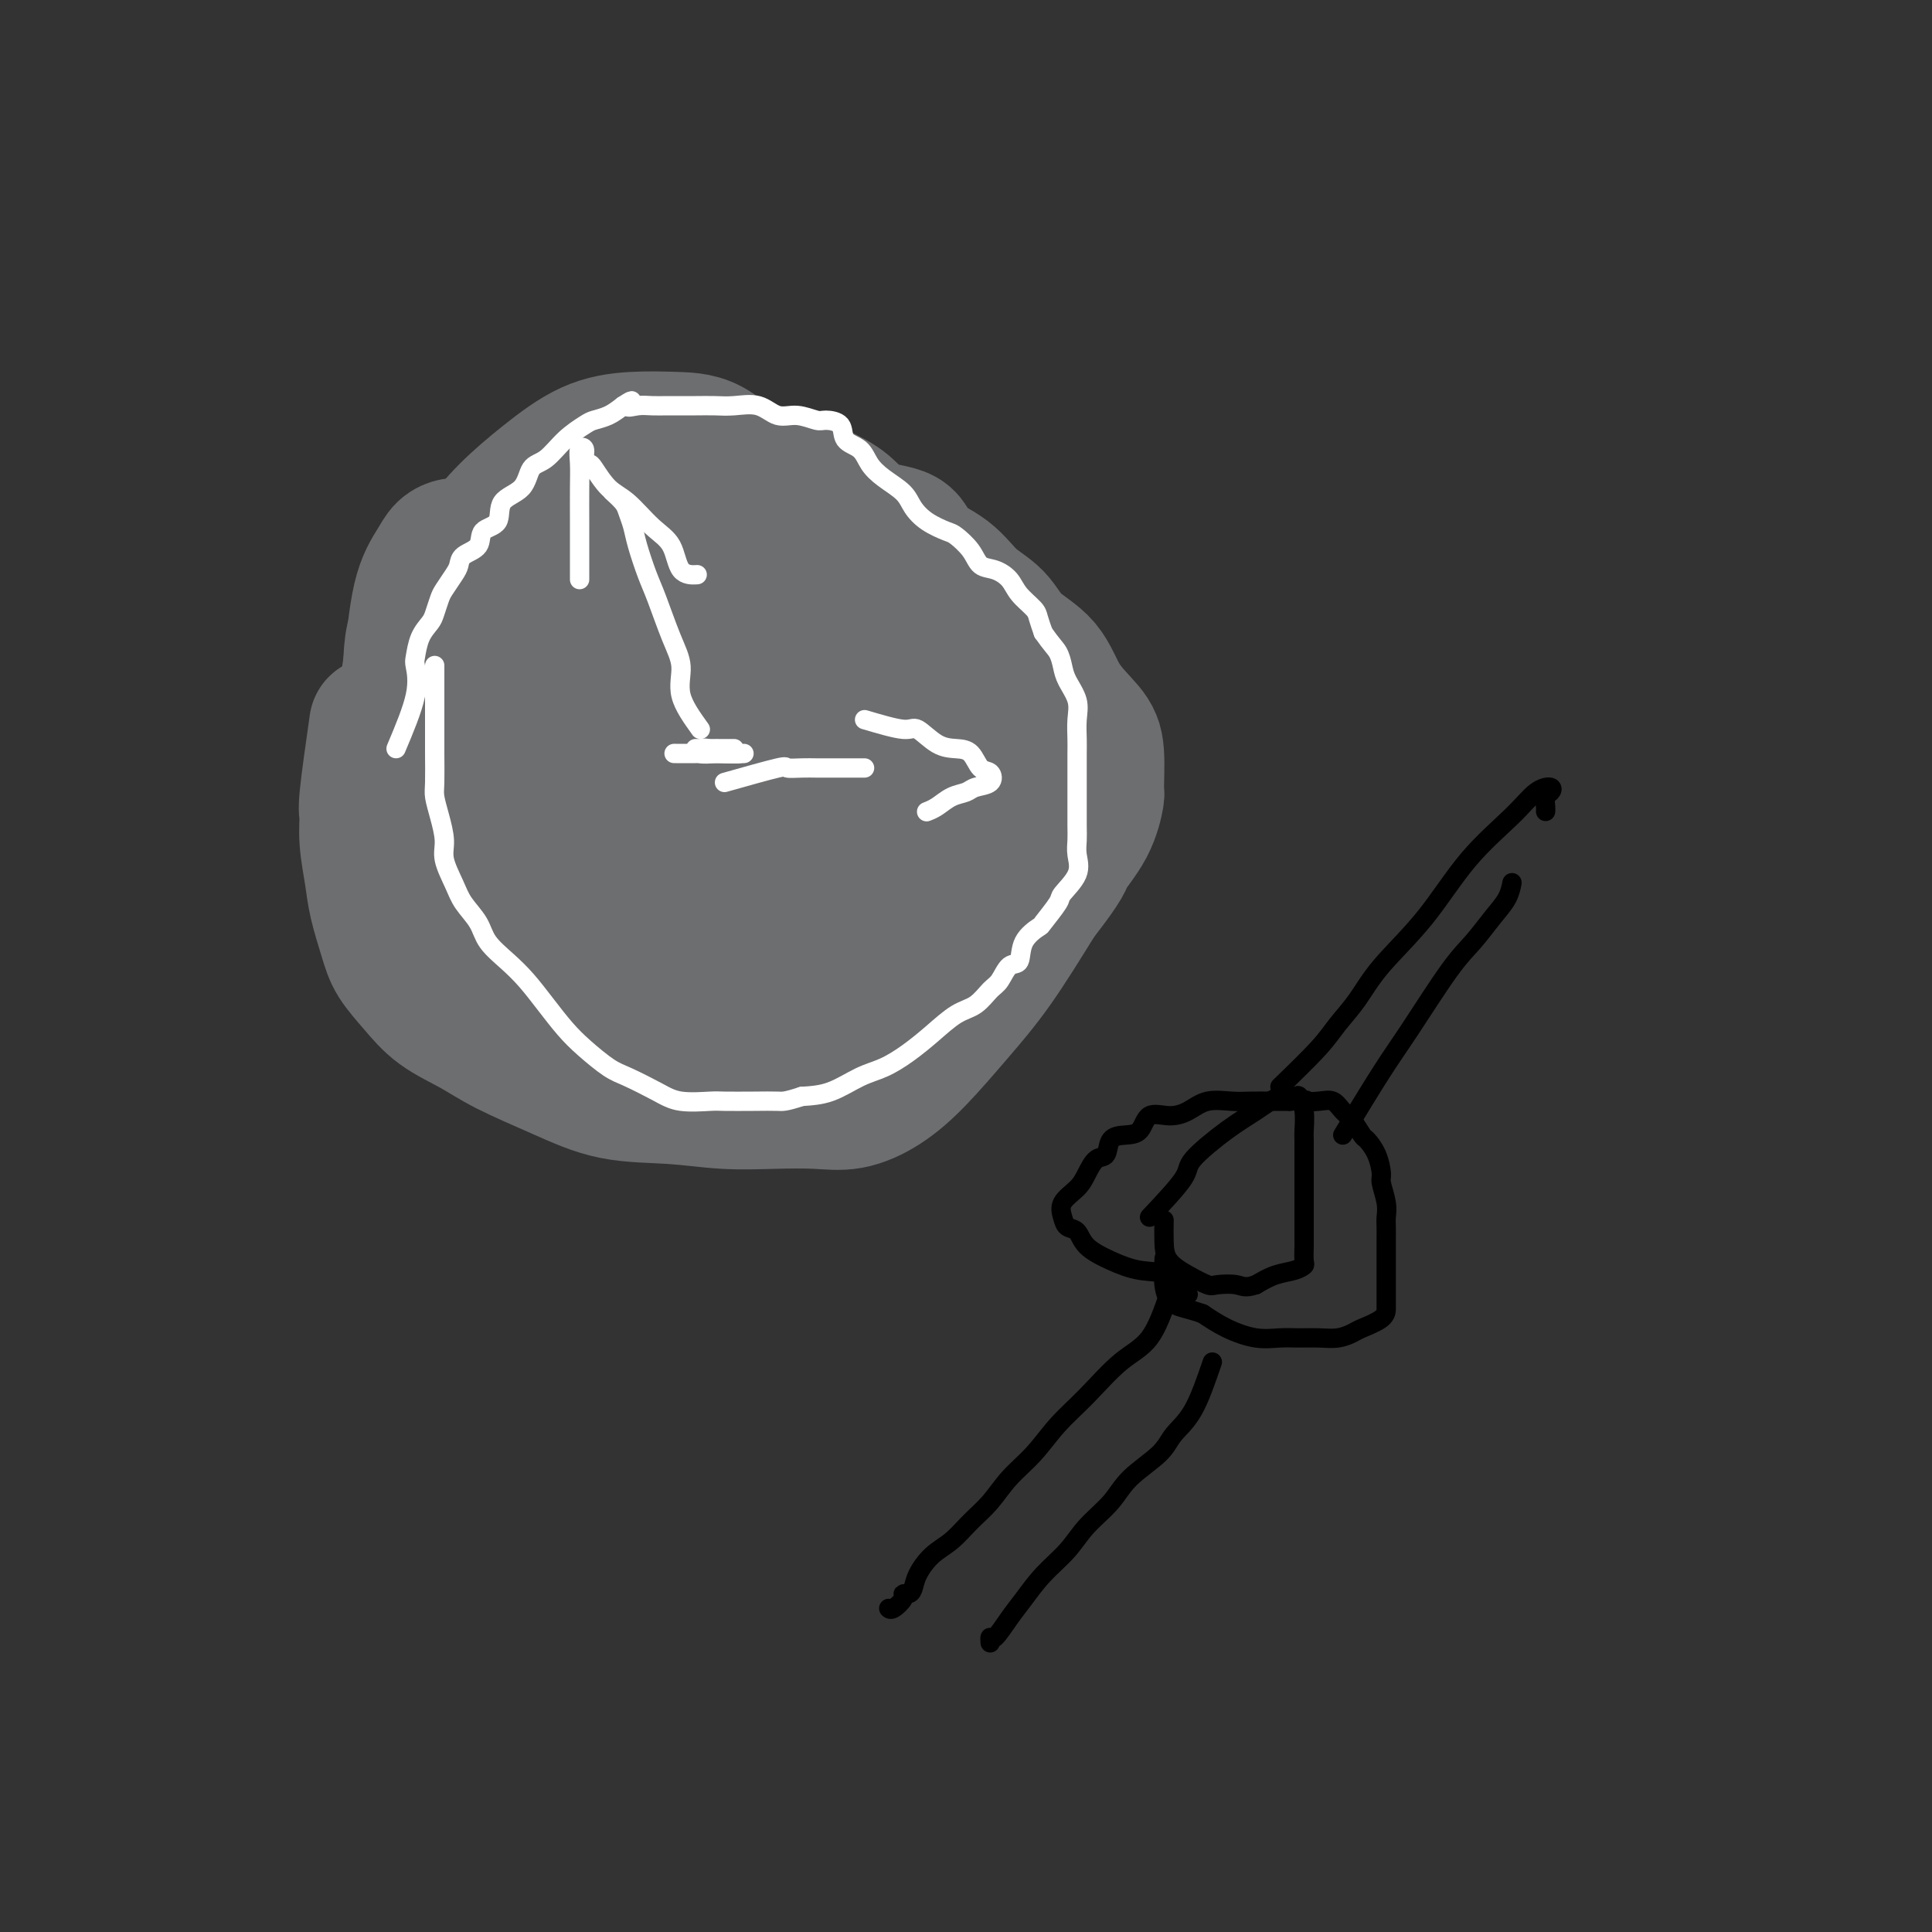 <svg viewBox='0 0 400 400' version='1.1' xmlns='http://www.w3.org/2000/svg' xmlns:xlink='http://www.w3.org/1999/xlink'><rect x="0" y="0" width="400" height="400" fill="#333333" stroke="none"/><g fill='none' stroke='#6D6E70' stroke-width='28' stroke-linecap='round' stroke-linejoin='round'><path d='M78,150c-0.852,5.991 -1.704,11.982 -2,15c-0.296,3.018 -0.034,3.062 0,4c0.034,0.938 -0.158,2.770 0,5c0.158,2.230 0.667,4.857 1,7c0.333,2.143 0.491,3.801 1,6c0.509,2.199 1.370,4.937 2,7c0.630,2.063 1.030,3.450 2,5c0.970,1.550 2.510,3.264 4,5c1.490,1.736 2.931,3.495 5,5c2.069,1.505 4.765,2.756 7,4c2.235,1.244 4.008,2.481 7,4c2.992,1.519 7.202,3.321 11,5c3.798,1.679 7.182,3.234 11,4c3.818,0.766 8.070,0.743 12,1c3.930,0.257 7.540,0.794 11,1c3.460,0.206 6.772,0.082 10,0c3.228,-0.082 6.374,-0.122 9,0c2.626,0.122 4.733,0.406 7,0c2.267,-0.406 4.693,-1.501 7,-3c2.307,-1.499 4.495,-3.402 7,-6c2.505,-2.598 5.328,-5.892 8,-9c2.672,-3.108 5.192,-6.031 8,-10c2.808,-3.969 5.904,-8.985 9,-14'/><path d='M215,186c6.099,-7.803 5.348,-7.812 6,-9c0.652,-1.188 2.707,-3.555 4,-6c1.293,-2.445 1.822,-4.969 2,-6c0.178,-1.031 0.003,-0.568 0,-2c-0.003,-1.432 0.165,-4.759 0,-7c-0.165,-2.241 -0.664,-3.397 -2,-5c-1.336,-1.603 -3.508,-3.652 -5,-6c-1.492,-2.348 -2.304,-4.995 -4,-7c-1.696,-2.005 -4.276,-3.368 -6,-5c-1.724,-1.632 -2.593,-3.533 -4,-5c-1.407,-1.467 -3.352,-2.498 -5,-4c-1.648,-1.502 -2.999,-3.473 -5,-5c-2.001,-1.527 -4.653,-2.611 -6,-4c-1.347,-1.389 -1.389,-3.083 -3,-4c-1.611,-0.917 -4.790,-1.056 -7,-2c-2.210,-0.944 -3.450,-2.691 -5,-4c-1.550,-1.309 -3.409,-2.179 -5,-3c-1.591,-0.821 -2.914,-1.593 -5,-2c-2.086,-0.407 -4.936,-0.450 -7,-1c-2.064,-0.550 -3.342,-1.606 -5,-2c-1.658,-0.394 -3.696,-0.125 -6,0c-2.304,0.125 -4.874,0.104 -7,0c-2.126,-0.104 -3.809,-0.293 -6,0c-2.191,0.293 -4.890,1.068 -7,2c-2.110,0.932 -3.631,2.023 -5,3c-1.369,0.977 -2.588,1.842 -4,3c-1.412,1.158 -3.019,2.609 -4,4c-0.981,1.391 -1.335,2.723 -2,4c-0.665,1.277 -1.641,2.498 -3,4c-1.359,1.502 -3.103,3.286 -4,5c-0.897,1.714 -0.949,3.357 -1,5'/><path d='M104,127c-2.227,4.170 -0.793,3.595 -1,5c-0.207,1.405 -2.055,4.790 -3,8c-0.945,3.210 -0.985,6.245 -1,10c-0.015,3.755 -0.003,8.231 0,12c0.003,3.769 -0.003,6.830 0,10c0.003,3.170 0.013,6.448 0,9c-0.013,2.552 -0.050,4.377 0,6c0.050,1.623 0.186,3.045 1,5c0.814,1.955 2.305,4.443 4,6c1.695,1.557 3.593,2.183 6,3c2.407,0.817 5.324,1.823 8,3c2.676,1.177 5.110,2.523 8,3c2.890,0.477 6.237,0.084 10,0c3.763,-0.084 7.944,0.142 12,0c4.056,-0.142 7.989,-0.651 12,-2c4.011,-1.349 8.101,-3.537 12,-6c3.899,-2.463 7.609,-5.202 11,-8c3.391,-2.798 6.465,-5.655 9,-8c2.535,-2.345 4.531,-4.178 6,-6c1.469,-1.822 2.412,-3.634 3,-6c0.588,-2.366 0.821,-5.285 1,-8c0.179,-2.715 0.303,-5.225 -1,-8c-1.303,-2.775 -4.032,-5.813 -7,-9c-2.968,-3.187 -6.175,-6.522 -10,-10c-3.825,-3.478 -8.269,-7.097 -12,-10c-3.731,-2.903 -6.750,-5.089 -10,-6c-3.250,-0.911 -6.730,-0.548 -10,0c-3.270,0.548 -6.330,1.281 -9,4c-2.670,2.719 -4.950,7.424 -7,11c-2.050,3.576 -3.872,6.022 -5,9c-1.128,2.978 -1.564,6.489 -2,10'/><path d='M129,154c-2.608,7.099 -2.127,9.845 -2,14c0.127,4.155 -0.099,9.717 0,14c0.099,4.283 0.525,7.286 3,10c2.475,2.714 7.000,5.138 11,6c4.000,0.862 7.474,0.163 11,0c3.526,-0.163 7.105,0.212 10,0c2.895,-0.212 5.105,-1.011 7,-3c1.895,-1.989 3.475,-5.168 5,-8c1.525,-2.832 2.996,-5.317 4,-9c1.004,-3.683 1.543,-8.562 2,-14c0.457,-5.438 0.834,-11.433 0,-17c-0.834,-5.567 -2.877,-10.705 -6,-14c-3.123,-3.295 -7.325,-4.747 -12,-6c-4.675,-1.253 -9.823,-2.309 -15,0c-5.177,2.309 -10.385,7.981 -15,14c-4.615,6.019 -8.639,12.384 -12,18c-3.361,5.616 -6.060,10.481 -8,15c-1.940,4.519 -3.120,8.691 -4,13c-0.880,4.309 -1.461,8.755 0,11c1.461,2.245 4.964,2.289 9,3c4.036,0.711 8.605,2.090 14,2c5.395,-0.090 11.616,-1.648 17,-5c5.384,-3.352 9.929,-8.497 14,-13c4.071,-4.503 7.666,-8.364 10,-13c2.334,-4.636 3.407,-10.047 4,-14c0.593,-3.953 0.706,-6.449 0,-9c-0.706,-2.551 -2.231,-5.156 -5,-7c-2.769,-1.844 -6.784,-2.927 -11,-4c-4.216,-1.073 -8.635,-2.135 -13,0c-4.365,2.135 -8.676,7.467 -12,13c-3.324,5.533 -5.662,11.266 -8,17'/><path d='M127,168c-1.621,5.405 -1.672,10.419 -2,14c-0.328,3.581 -0.932,5.730 0,7c0.932,1.270 3.400,1.662 7,2c3.600,0.338 8.333,0.623 13,-1c4.667,-1.623 9.269,-5.153 13,-9c3.731,-3.847 6.593,-8.010 9,-12c2.407,-3.990 4.360,-7.808 5,-11c0.640,-3.192 -0.033,-5.758 0,-8c0.033,-2.242 0.771,-4.160 0,-5c-0.771,-0.840 -3.051,-0.602 -5,-1c-1.949,-0.398 -3.567,-1.431 -6,0c-2.433,1.431 -5.680,5.325 -8,10c-2.320,4.675 -3.712,10.130 -5,15c-1.288,4.870 -2.471,9.154 -3,12c-0.529,2.846 -0.405,4.254 0,5c0.405,0.746 1.090,0.832 3,1c1.910,0.168 5.045,0.419 9,-2c3.955,-2.419 8.729,-7.508 12,-13c3.271,-5.492 5.039,-11.389 7,-16c1.961,-4.611 4.116,-7.938 5,-11c0.884,-3.062 0.499,-5.861 0,-8c-0.499,-2.139 -1.112,-3.619 -3,-4c-1.888,-0.381 -5.052,0.338 -9,3c-3.948,2.662 -8.679,7.266 -13,13c-4.321,5.734 -8.233,12.597 -12,19c-3.767,6.403 -7.388,12.347 -10,18c-2.612,5.653 -4.214,11.015 -5,14c-0.786,2.985 -0.757,3.594 0,4c0.757,0.406 2.242,0.609 5,0c2.758,-0.609 6.788,-2.031 11,-5c4.212,-2.969 8.606,-7.484 13,-12'/><path d='M158,187c4.227,-4.336 8.293,-9.177 11,-14c2.707,-4.823 4.054,-9.629 5,-14c0.946,-4.371 1.490,-8.307 1,-12c-0.490,-3.693 -2.015,-7.142 -5,-11c-2.985,-3.858 -7.430,-8.123 -12,-12c-4.570,-3.877 -9.264,-7.365 -14,-9c-4.736,-1.635 -9.515,-1.416 -14,-1c-4.485,0.416 -8.675,1.031 -12,5c-3.325,3.969 -5.786,11.293 -8,18c-2.214,6.707 -4.183,12.798 -5,19c-0.817,6.202 -0.484,12.513 0,17c0.484,4.487 1.119,7.148 3,9c1.881,1.852 5.007,2.895 8,4c2.993,1.105 5.852,2.270 9,3c3.148,0.730 6.584,1.023 10,0c3.416,-1.023 6.812,-3.362 10,-6c3.188,-2.638 6.169,-5.576 9,-9c2.831,-3.424 5.511,-7.334 7,-11c1.489,-3.666 1.785,-7.089 2,-10c0.215,-2.911 0.349,-5.308 0,-7c-0.349,-1.692 -1.180,-2.677 -3,-4c-1.820,-1.323 -4.628,-2.985 -8,-4c-3.372,-1.015 -7.307,-1.383 -11,-3c-3.693,-1.617 -7.143,-4.482 -11,-6c-3.857,-1.518 -8.119,-1.688 -12,-2c-3.881,-0.312 -7.380,-0.767 -11,-1c-3.620,-0.233 -7.359,-0.245 -11,0c-3.641,0.245 -7.182,0.746 -9,3c-1.818,2.254 -1.913,6.261 -2,11c-0.087,4.739 -0.168,10.211 0,16c0.168,5.789 0.584,11.894 1,18'/><path d='M86,174c1.135,9.368 4.474,10.287 8,11c3.526,0.713 7.239,1.219 11,2c3.761,0.781 7.569,1.835 11,2c3.431,0.165 6.486,-0.560 9,-2c2.514,-1.440 4.489,-3.594 6,-6c1.511,-2.406 2.559,-5.063 3,-8c0.441,-2.937 0.276,-6.154 0,-8c-0.276,-1.846 -0.664,-2.320 -2,-3c-1.336,-0.680 -3.619,-1.566 -6,-2c-2.381,-0.434 -4.858,-0.418 -8,0c-3.142,0.418 -6.949,1.237 -10,2c-3.051,0.763 -5.346,1.470 -8,2c-2.654,0.530 -5.665,0.885 -8,1c-2.335,0.115 -3.992,-0.008 -5,0c-1.008,0.008 -1.365,0.149 -2,0c-0.635,-0.149 -1.548,-0.588 -2,-3c-0.452,-2.412 -0.445,-6.796 0,-11c0.445,-4.204 1.327,-8.226 2,-13c0.673,-4.774 1.136,-10.298 2,-14c0.864,-3.702 2.128,-5.581 3,-7c0.872,-1.419 1.352,-2.377 2,-3c0.648,-0.623 1.464,-0.910 2,-1c0.536,-0.090 0.793,0.017 1,0c0.207,-0.017 0.364,-0.159 1,0c0.636,0.159 1.750,0.618 3,0c1.250,-0.618 2.636,-2.312 4,-3c1.364,-0.688 2.706,-0.370 5,-1c2.294,-0.630 5.541,-2.208 8,-3c2.459,-0.792 4.131,-0.798 7,-1c2.869,-0.202 6.934,-0.601 11,-1'/><path d='M134,104c8.101,-1.561 7.353,-0.463 9,0c1.647,0.463 5.689,0.290 9,0c3.311,-0.290 5.892,-0.697 9,0c3.108,0.697 6.745,2.499 10,5c3.255,2.501 6.129,5.701 9,8c2.871,2.299 5.740,3.698 8,6c2.260,2.302 3.912,5.507 6,8c2.088,2.493 4.612,4.272 6,6c1.388,1.728 1.641,3.403 2,5c0.359,1.597 0.826,3.115 1,5c0.174,1.885 0.055,4.138 0,6c-0.055,1.862 -0.047,3.332 0,5c0.047,1.668 0.135,3.532 0,6c-0.135,2.468 -0.491,5.538 -1,8c-0.509,2.462 -1.171,4.317 -2,6c-0.829,1.683 -1.825,3.195 -3,5c-1.175,1.805 -2.529,3.901 -4,6c-1.471,2.099 -3.058,4.199 -5,6c-1.942,1.801 -4.240,3.303 -7,5c-2.760,1.697 -5.981,3.589 -9,5c-3.019,1.411 -5.836,2.342 -9,3c-3.164,0.658 -6.676,1.044 -10,2c-3.324,0.956 -6.462,2.480 -10,3c-3.538,0.520 -7.478,0.034 -11,0c-3.522,-0.034 -6.627,0.384 -10,0c-3.373,-0.384 -7.012,-1.571 -10,-3c-2.988,-1.429 -5.323,-3.101 -8,-5c-2.677,-1.899 -5.697,-4.024 -8,-7c-2.303,-2.976 -3.889,-6.801 -5,-11c-1.111,-4.199 -1.746,-8.771 -2,-13c-0.254,-4.229 -0.127,-8.114 0,-12'/><path d='M89,162c-0.310,-5.862 -0.086,-8.019 0,-11c0.086,-2.981 0.034,-6.788 0,-10c-0.034,-3.212 -0.049,-5.830 0,-8c0.049,-2.170 0.162,-3.891 1,-6c0.838,-2.109 2.402,-4.606 4,-7c1.598,-2.394 3.232,-4.684 5,-7c1.768,-2.316 3.671,-4.659 6,-7c2.329,-2.341 5.085,-4.679 8,-7c2.915,-2.321 5.989,-4.625 9,-6c3.011,-1.375 5.958,-1.819 9,-2c3.042,-0.181 6.179,-0.097 9,0c2.821,0.097 5.325,0.209 8,2c2.675,1.791 5.522,5.262 8,9c2.478,3.738 4.587,7.744 7,11c2.413,3.256 5.130,5.764 8,9c2.870,3.236 5.891,7.200 9,11c3.109,3.800 6.304,7.435 9,11c2.696,3.565 4.894,7.059 7,9c2.106,1.941 4.121,2.330 5,3c0.879,0.670 0.623,1.621 0,2c-0.623,0.379 -1.612,0.186 -3,1c-1.388,0.814 -3.174,2.636 -5,5c-1.826,2.364 -3.690,5.271 -6,8c-2.310,2.729 -5.064,5.280 -8,8c-2.936,2.720 -6.054,5.610 -10,9c-3.946,3.390 -8.720,7.281 -13,10c-4.280,2.719 -8.065,4.265 -12,5c-3.935,0.735 -8.021,0.659 -12,1c-3.979,0.341 -7.851,1.097 -11,0c-3.149,-1.097 -5.574,-4.049 -8,-7'/><path d='M113,198c-1.917,-3.583 -2.708,-9.042 -3,-15c-0.292,-5.958 -0.083,-12.417 0,-15c0.083,-2.583 0.042,-1.292 0,0'/></g>
<g fill='none' stroke='#FFFFFF' stroke-width='4' stroke-linecap='round' stroke-linejoin='round'><path d='M82,155c1.686,-4.004 3.373,-8.007 4,-11c0.627,-2.993 0.195,-4.975 0,-6c-0.195,-1.025 -0.154,-1.094 0,-2c0.154,-0.906 0.422,-2.650 1,-4c0.578,-1.350 1.468,-2.305 2,-3c0.532,-0.695 0.706,-1.131 1,-2c0.294,-0.869 0.706,-2.173 1,-3c0.294,-0.827 0.468,-1.179 1,-2c0.532,-0.821 1.422,-2.111 2,-3c0.578,-0.889 0.846,-1.377 1,-2c0.154,-0.623 0.195,-1.381 1,-2c0.805,-0.619 2.373,-1.098 3,-2c0.627,-0.902 0.313,-2.228 1,-3c0.687,-0.772 2.374,-0.992 3,-2c0.626,-1.008 0.189,-2.804 1,-4c0.811,-1.196 2.868,-1.791 4,-3c1.132,-1.209 1.338,-3.031 2,-4c0.662,-0.969 1.780,-1.085 3,-2c1.220,-0.915 2.542,-2.629 4,-4c1.458,-1.371 3.050,-2.398 4,-3c0.950,-0.602 1.256,-0.777 2,-1c0.744,-0.223 1.927,-0.492 3,-1c1.073,-0.508 2.037,-1.254 3,-2'/><path d='M129,84c3.081,-2.011 1.285,-0.539 1,0c-0.285,0.539 0.941,0.144 2,0c1.059,-0.144 1.953,-0.039 3,0c1.047,0.039 2.249,0.011 3,0c0.751,-0.011 1.050,-0.005 2,0c0.950,0.005 2.550,0.009 4,0c1.450,-0.009 2.750,-0.032 4,0c1.250,0.032 2.450,0.117 4,0c1.550,-0.117 3.449,-0.438 5,0c1.551,0.438 2.752,1.635 4,2c1.248,0.365 2.542,-0.103 4,0c1.458,0.103 3.080,0.775 4,1c0.920,0.225 1.138,0.003 2,0c0.862,-0.003 2.368,0.215 3,1c0.632,0.785 0.389,2.139 1,3c0.611,0.861 2.074,1.231 3,2c0.926,0.769 1.313,1.939 2,3c0.687,1.061 1.672,2.015 3,3c1.328,0.985 2.998,2.003 4,3c1.002,0.997 1.336,1.974 2,3c0.664,1.026 1.658,2.100 3,3c1.342,0.900 3.034,1.627 4,2c0.966,0.373 1.207,0.392 2,1c0.793,0.608 2.136,1.804 3,3c0.864,1.196 1.247,2.393 2,3c0.753,0.607 1.875,0.623 3,1c1.125,0.377 2.252,1.115 3,2c0.748,0.885 1.118,1.918 2,3c0.882,1.082 2.276,2.214 3,3c0.724,0.786 0.778,1.224 1,2c0.222,0.776 0.611,1.888 1,3'/><path d='M216,131c1.709,2.461 2.482,3.112 3,4c0.518,0.888 0.780,2.012 1,3c0.220,0.988 0.399,1.838 1,3c0.601,1.162 1.625,2.634 2,4c0.375,1.366 0.100,2.624 0,4c-0.100,1.376 -0.027,2.870 0,4c0.027,1.130 0.007,1.895 0,3c-0.007,1.105 -0.002,2.550 0,4c0.002,1.450 -0.000,2.905 0,4c0.000,1.095 0.003,1.832 0,3c-0.003,1.168 -0.012,2.768 0,4c0.012,1.232 0.045,2.095 0,3c-0.045,0.905 -0.167,1.851 0,3c0.167,1.149 0.622,2.502 0,4c-0.622,1.498 -2.321,3.141 -3,4c-0.679,0.859 -0.338,0.935 -1,2c-0.662,1.065 -2.327,3.120 -3,4c-0.673,0.880 -0.354,0.586 -1,1c-0.646,0.414 -2.255,1.538 -3,3c-0.745,1.462 -0.625,3.264 -1,4c-0.375,0.736 -1.246,0.408 -2,1c-0.754,0.592 -1.390,2.104 -2,3c-0.610,0.896 -1.194,1.177 -2,2c-0.806,0.823 -1.835,2.188 -3,3c-1.165,0.812 -2.466,1.070 -4,2c-1.534,0.930 -3.301,2.533 -5,4c-1.699,1.467 -3.331,2.799 -5,4c-1.669,1.201 -3.375,2.270 -5,3c-1.625,0.730 -3.168,1.120 -5,2c-1.832,0.880 -3.952,2.252 -6,3c-2.048,0.748 -4.024,0.874 -6,1'/><path d='M166,227c-3.549,1.155 -3.923,1.043 -5,1c-1.077,-0.043 -2.859,-0.016 -5,0c-2.141,0.016 -4.642,0.022 -6,0c-1.358,-0.022 -1.572,-0.073 -3,0c-1.428,0.073 -4.069,0.270 -6,0c-1.931,-0.270 -3.153,-1.008 -5,-2c-1.847,-0.992 -4.321,-2.238 -6,-3c-1.679,-0.762 -2.563,-1.039 -4,-2c-1.437,-0.961 -3.426,-2.605 -5,-4c-1.574,-1.395 -2.733,-2.540 -4,-4c-1.267,-1.460 -2.642,-3.237 -4,-5c-1.358,-1.763 -2.699,-3.514 -4,-5c-1.301,-1.486 -2.560,-2.706 -4,-4c-1.440,-1.294 -3.059,-2.660 -4,-4c-0.941,-1.340 -1.204,-2.653 -2,-4c-0.796,-1.347 -2.125,-2.726 -3,-4c-0.875,-1.274 -1.296,-2.442 -2,-4c-0.704,-1.558 -1.691,-3.506 -2,-5c-0.309,-1.494 0.061,-2.534 0,-4c-0.061,-1.466 -0.552,-3.357 -1,-5c-0.448,-1.643 -0.852,-3.038 -1,-4c-0.148,-0.962 -0.040,-1.492 0,-3c0.040,-1.508 0.011,-3.994 0,-6c-0.011,-2.006 -0.003,-3.530 0,-5c0.003,-1.470 0.001,-2.885 0,-4c-0.001,-1.115 -0.000,-1.931 0,-3c0.000,-1.069 0.000,-2.389 0,-3c-0.000,-0.611 -0.000,-0.511 0,-1c0.000,-0.489 0.000,-1.568 0,-2c-0.000,-0.432 -0.000,-0.216 0,0'/><path d='M144,155c3.695,-0.001 7.390,-0.001 8,0c0.610,0.001 -1.863,0.004 -3,0c-1.137,-0.004 -0.936,-0.015 -1,0c-0.064,0.015 -0.393,0.057 -1,0c-0.607,-0.057 -1.492,-0.211 -2,0c-0.508,0.211 -0.639,0.789 0,1c0.639,0.211 2.050,0.057 3,0c0.950,-0.057 1.440,-0.015 2,0c0.560,0.015 1.189,0.004 2,0c0.811,-0.004 1.803,-0.001 2,0c0.197,0.001 -0.402,0.001 -1,0'/><path d='M153,156c0.439,0.155 -2.965,0.041 -5,0c-2.035,-0.041 -2.702,-0.011 -4,0c-1.298,0.011 -3.228,0.003 -4,0c-0.772,-0.003 -0.386,-0.002 0,0'/><path d='M145,151c-1.730,-2.404 -3.460,-4.808 -4,-7c-0.540,-2.192 0.111,-4.172 0,-6c-0.111,-1.828 -0.985,-3.504 -2,-6c-1.015,-2.496 -2.170,-5.813 -3,-8c-0.830,-2.187 -1.334,-3.243 -2,-5c-0.666,-1.757 -1.492,-4.215 -2,-6c-0.508,-1.785 -0.697,-2.895 -1,-4c-0.303,-1.105 -0.720,-2.203 -1,-3c-0.280,-0.797 -0.421,-1.291 -1,-2c-0.579,-0.709 -1.594,-1.631 -2,-2c-0.406,-0.369 -0.203,-0.184 0,0'/><path d='M120,120c-0.001,-2.034 -0.001,-4.069 0,-6c0.001,-1.931 0.004,-3.759 0,-6c-0.004,-2.241 -0.016,-4.895 0,-7c0.016,-2.105 0.060,-3.660 0,-5c-0.060,-1.340 -0.225,-2.464 0,-3c0.225,-0.536 0.839,-0.484 1,0c0.161,0.484 -0.132,1.401 0,2c0.132,0.599 0.688,0.881 1,1c0.312,0.119 0.381,0.077 1,1c0.619,0.923 1.788,2.811 3,4c1.212,1.189 2.465,1.677 4,3c1.535,1.323 3.350,3.479 5,5c1.650,1.521 3.133,2.408 4,4c0.867,1.592 1.118,3.890 2,5c0.882,1.110 2.395,1.031 3,1c0.605,-0.031 0.303,-0.016 0,0'/><path d='M150,162c4.494,-1.268 8.987,-2.536 11,-3c2.013,-0.464 1.545,-0.124 2,0c0.455,0.124 1.831,0.033 3,0c1.169,-0.033 2.129,-0.009 3,0c0.871,0.009 1.651,0.002 2,0c0.349,-0.002 0.265,-0.001 1,0c0.735,0.001 2.288,0.000 3,0c0.712,-0.000 0.583,-0.000 1,0c0.417,0.000 1.382,0.000 2,0c0.618,-0.000 0.891,-0.000 1,0c0.109,0.000 0.055,0.000 0,0'/><path d='M179,149c3.136,0.929 6.272,1.857 8,2c1.728,0.143 2.048,-0.501 3,0c0.952,0.501 2.535,2.147 4,3c1.465,0.853 2.812,0.915 4,1c1.188,0.085 2.217,0.194 3,1c0.783,0.806 1.319,2.310 2,3c0.681,0.690 1.508,0.565 2,1c0.492,0.435 0.648,1.430 0,2c-0.648,0.570 -2.100,0.717 -3,1c-0.900,0.283 -1.247,0.703 -2,1c-0.753,0.297 -1.913,0.471 -3,1c-1.087,0.529 -2.100,1.412 -3,2c-0.900,0.588 -1.686,0.882 -2,1c-0.314,0.118 -0.157,0.059 0,0'/></g>
<g fill='none' stroke='#000000' stroke-width='4' stroke-linecap='round' stroke-linejoin='round'><path d='M242,268c-1.183,3.412 -2.366,6.824 -4,9c-1.634,2.176 -3.718,3.116 -6,5c-2.282,1.884 -4.763,4.713 -7,7c-2.237,2.287 -4.229,4.032 -6,6c-1.771,1.968 -3.320,4.158 -5,6c-1.680,1.842 -3.492,3.335 -5,5c-1.508,1.665 -2.712,3.502 -4,5c-1.288,1.498 -2.660,2.657 -4,4c-1.340,1.343 -2.649,2.872 -4,4c-1.351,1.128 -2.744,1.857 -4,3c-1.256,1.143 -2.373,2.700 -3,4c-0.627,1.300 -0.763,2.342 -1,3c-0.237,0.658 -0.575,0.933 -1,1c-0.425,0.067 -0.937,-0.073 -1,0c-0.063,0.073 0.323,0.360 0,1c-0.323,0.640 -1.356,1.634 -2,2c-0.644,0.366 -0.898,0.105 -1,0c-0.102,-0.105 -0.051,-0.052 0,0'/><path d='M251,282c-1.286,3.750 -2.572,7.499 -4,10c-1.428,2.501 -2.997,3.753 -4,5c-1.003,1.247 -1.439,2.489 -3,4c-1.561,1.511 -4.248,3.291 -6,5c-1.752,1.709 -2.570,3.346 -4,5c-1.430,1.654 -3.474,3.326 -5,5c-1.526,1.674 -2.535,3.350 -4,5c-1.465,1.650 -3.387,3.275 -5,5c-1.613,1.725 -2.915,3.552 -4,5c-1.085,1.448 -1.951,2.518 -3,4c-1.049,1.482 -2.281,3.377 -3,4c-0.719,0.623 -0.924,-0.024 -1,0c-0.076,0.024 -0.022,0.721 0,1c0.022,0.279 0.011,0.139 0,0'/><path d='M246,268c-1.156,-1.620 -2.312,-3.240 -4,-4c-1.688,-0.760 -3.909,-0.661 -6,-1c-2.091,-0.339 -4.052,-1.115 -6,-2c-1.948,-0.885 -3.884,-1.878 -5,-3c-1.116,-1.122 -1.414,-2.373 -2,-3c-0.586,-0.627 -1.461,-0.632 -2,-1c-0.539,-0.368 -0.741,-1.101 -1,-2c-0.259,-0.899 -0.574,-1.965 0,-3c0.574,-1.035 2.036,-2.039 3,-3c0.964,-0.961 1.430,-1.879 2,-3c0.570,-1.121 1.245,-2.445 2,-3c0.755,-0.555 1.590,-0.342 2,-1c0.410,-0.658 0.395,-2.186 1,-3c0.605,-0.814 1.831,-0.913 3,-1c1.169,-0.087 2.282,-0.160 3,-1c0.718,-0.840 1.041,-2.446 2,-3c0.959,-0.554 2.552,-0.058 4,0c1.448,0.058 2.750,-0.324 4,-1c1.250,-0.676 2.448,-1.645 4,-2c1.552,-0.355 3.457,-0.095 5,0c1.543,0.095 2.723,0.026 4,0c1.277,-0.026 2.651,-0.007 4,0c1.349,0.007 2.675,0.004 4,0'/><path d='M267,228c5.026,-0.471 3.089,-0.150 3,0c-0.089,0.150 1.668,0.128 3,0c1.332,-0.128 2.240,-0.362 3,0c0.760,0.362 1.373,1.320 2,2c0.627,0.680 1.268,1.082 2,2c0.732,0.918 1.554,2.352 2,3c0.446,0.648 0.516,0.512 1,1c0.484,0.488 1.384,1.601 2,3c0.616,1.399 0.950,3.084 1,4c0.050,0.916 -0.183,1.065 0,2c0.183,0.935 0.781,2.658 1,4c0.219,1.342 0.059,2.303 0,3c-0.059,0.697 -0.016,1.131 0,2c0.016,0.869 0.004,2.172 0,3c-0.004,0.828 -0.001,1.180 0,2c0.001,0.820 0.000,2.107 0,3c-0.000,0.893 -0.000,1.390 0,2c0.000,0.610 -0.000,1.332 0,2c0.000,0.668 0.000,1.282 0,2c-0.000,0.718 -0.002,1.540 0,2c0.002,0.460 0.006,0.558 0,1c-0.006,0.442 -0.024,1.229 -1,2c-0.976,0.771 -2.911,1.527 -4,2c-1.089,0.473 -1.333,0.662 -2,1c-0.667,0.338 -1.758,0.824 -3,1c-1.242,0.176 -2.635,0.042 -4,0c-1.365,-0.042 -2.703,0.008 -4,0c-1.297,-0.008 -2.554,-0.074 -4,0c-1.446,0.074 -3.082,0.289 -5,0c-1.918,-0.289 -4.120,-1.083 -6,-2c-1.880,-0.917 -3.440,-1.959 -5,-3'/><path d='M249,272c-2.939,-1.064 -4.788,-1.223 -6,-2c-1.212,-0.777 -1.788,-2.171 -2,-4c-0.212,-1.829 -0.061,-4.094 0,-5c0.061,-0.906 0.030,-0.453 0,0'/><path d='M265,225c3.025,-2.926 6.049,-5.852 8,-8c1.951,-2.148 2.828,-3.520 4,-5c1.172,-1.480 2.637,-3.070 4,-5c1.363,-1.930 2.622,-4.202 5,-7c2.378,-2.798 5.874,-6.124 9,-10c3.126,-3.876 5.882,-8.303 9,-12c3.118,-3.697 6.597,-6.663 9,-9c2.403,-2.337 3.730,-4.045 5,-5c1.270,-0.955 2.484,-1.156 3,-1c0.516,0.156 0.334,0.669 0,1c-0.334,0.331 -0.822,0.481 -1,1c-0.178,0.519 -0.048,1.409 0,2c0.048,0.591 0.014,0.883 0,1c-0.014,0.117 -0.007,0.058 0,0'/><path d='M278,235c2.911,-4.800 5.822,-9.599 8,-13c2.178,-3.401 3.623,-5.403 6,-9c2.377,-3.597 5.684,-8.789 8,-12c2.316,-3.211 3.640,-4.440 5,-6c1.360,-1.560 2.756,-3.449 4,-5c1.244,-1.551 2.335,-2.764 3,-4c0.665,-1.236 0.904,-2.496 1,-3c0.096,-0.504 0.048,-0.252 0,0'/><path d='M238,252c2.905,-3.084 5.810,-6.169 7,-8c1.190,-1.831 0.665,-2.409 2,-4c1.335,-1.591 4.528,-4.194 7,-6c2.472,-1.806 4.221,-2.816 6,-4c1.779,-1.184 3.587,-2.542 5,-3c1.413,-0.458 2.431,-0.017 3,0c0.569,0.017 0.688,-0.392 1,0c0.312,0.392 0.816,1.584 1,3c0.184,1.416 0.049,3.055 0,4c-0.049,0.945 -0.013,1.197 0,2c0.013,0.803 0.004,2.157 0,3c-0.004,0.843 -0.001,1.175 0,2c0.001,0.825 0.000,2.143 0,3c-0.000,0.857 -0.000,1.255 0,2c0.000,0.745 -0.000,1.839 0,3c0.000,1.161 0.000,2.389 0,3c-0.000,0.611 -0.000,0.605 0,1c0.000,0.395 0.001,1.191 0,2c-0.001,0.809 -0.005,1.632 0,2c0.005,0.368 0.018,0.283 0,1c-0.018,0.717 -0.065,2.236 0,3c0.065,0.764 0.244,0.772 0,1c-0.244,0.228 -0.912,0.677 -2,1c-1.088,0.323 -2.597,0.521 -4,1c-1.403,0.479 -2.702,1.240 -4,2'/><path d='M260,266c-2.230,0.780 -2.804,0.229 -4,0c-1.196,-0.229 -3.014,-0.135 -4,0c-0.986,0.135 -1.140,0.312 -2,0c-0.860,-0.312 -2.427,-1.114 -4,-2c-1.573,-0.886 -3.154,-1.856 -4,-3c-0.846,-1.144 -0.959,-2.462 -1,-4c-0.041,-1.538 -0.012,-3.297 0,-4c0.012,-0.703 0.006,-0.352 0,0'/></g>
</svg>